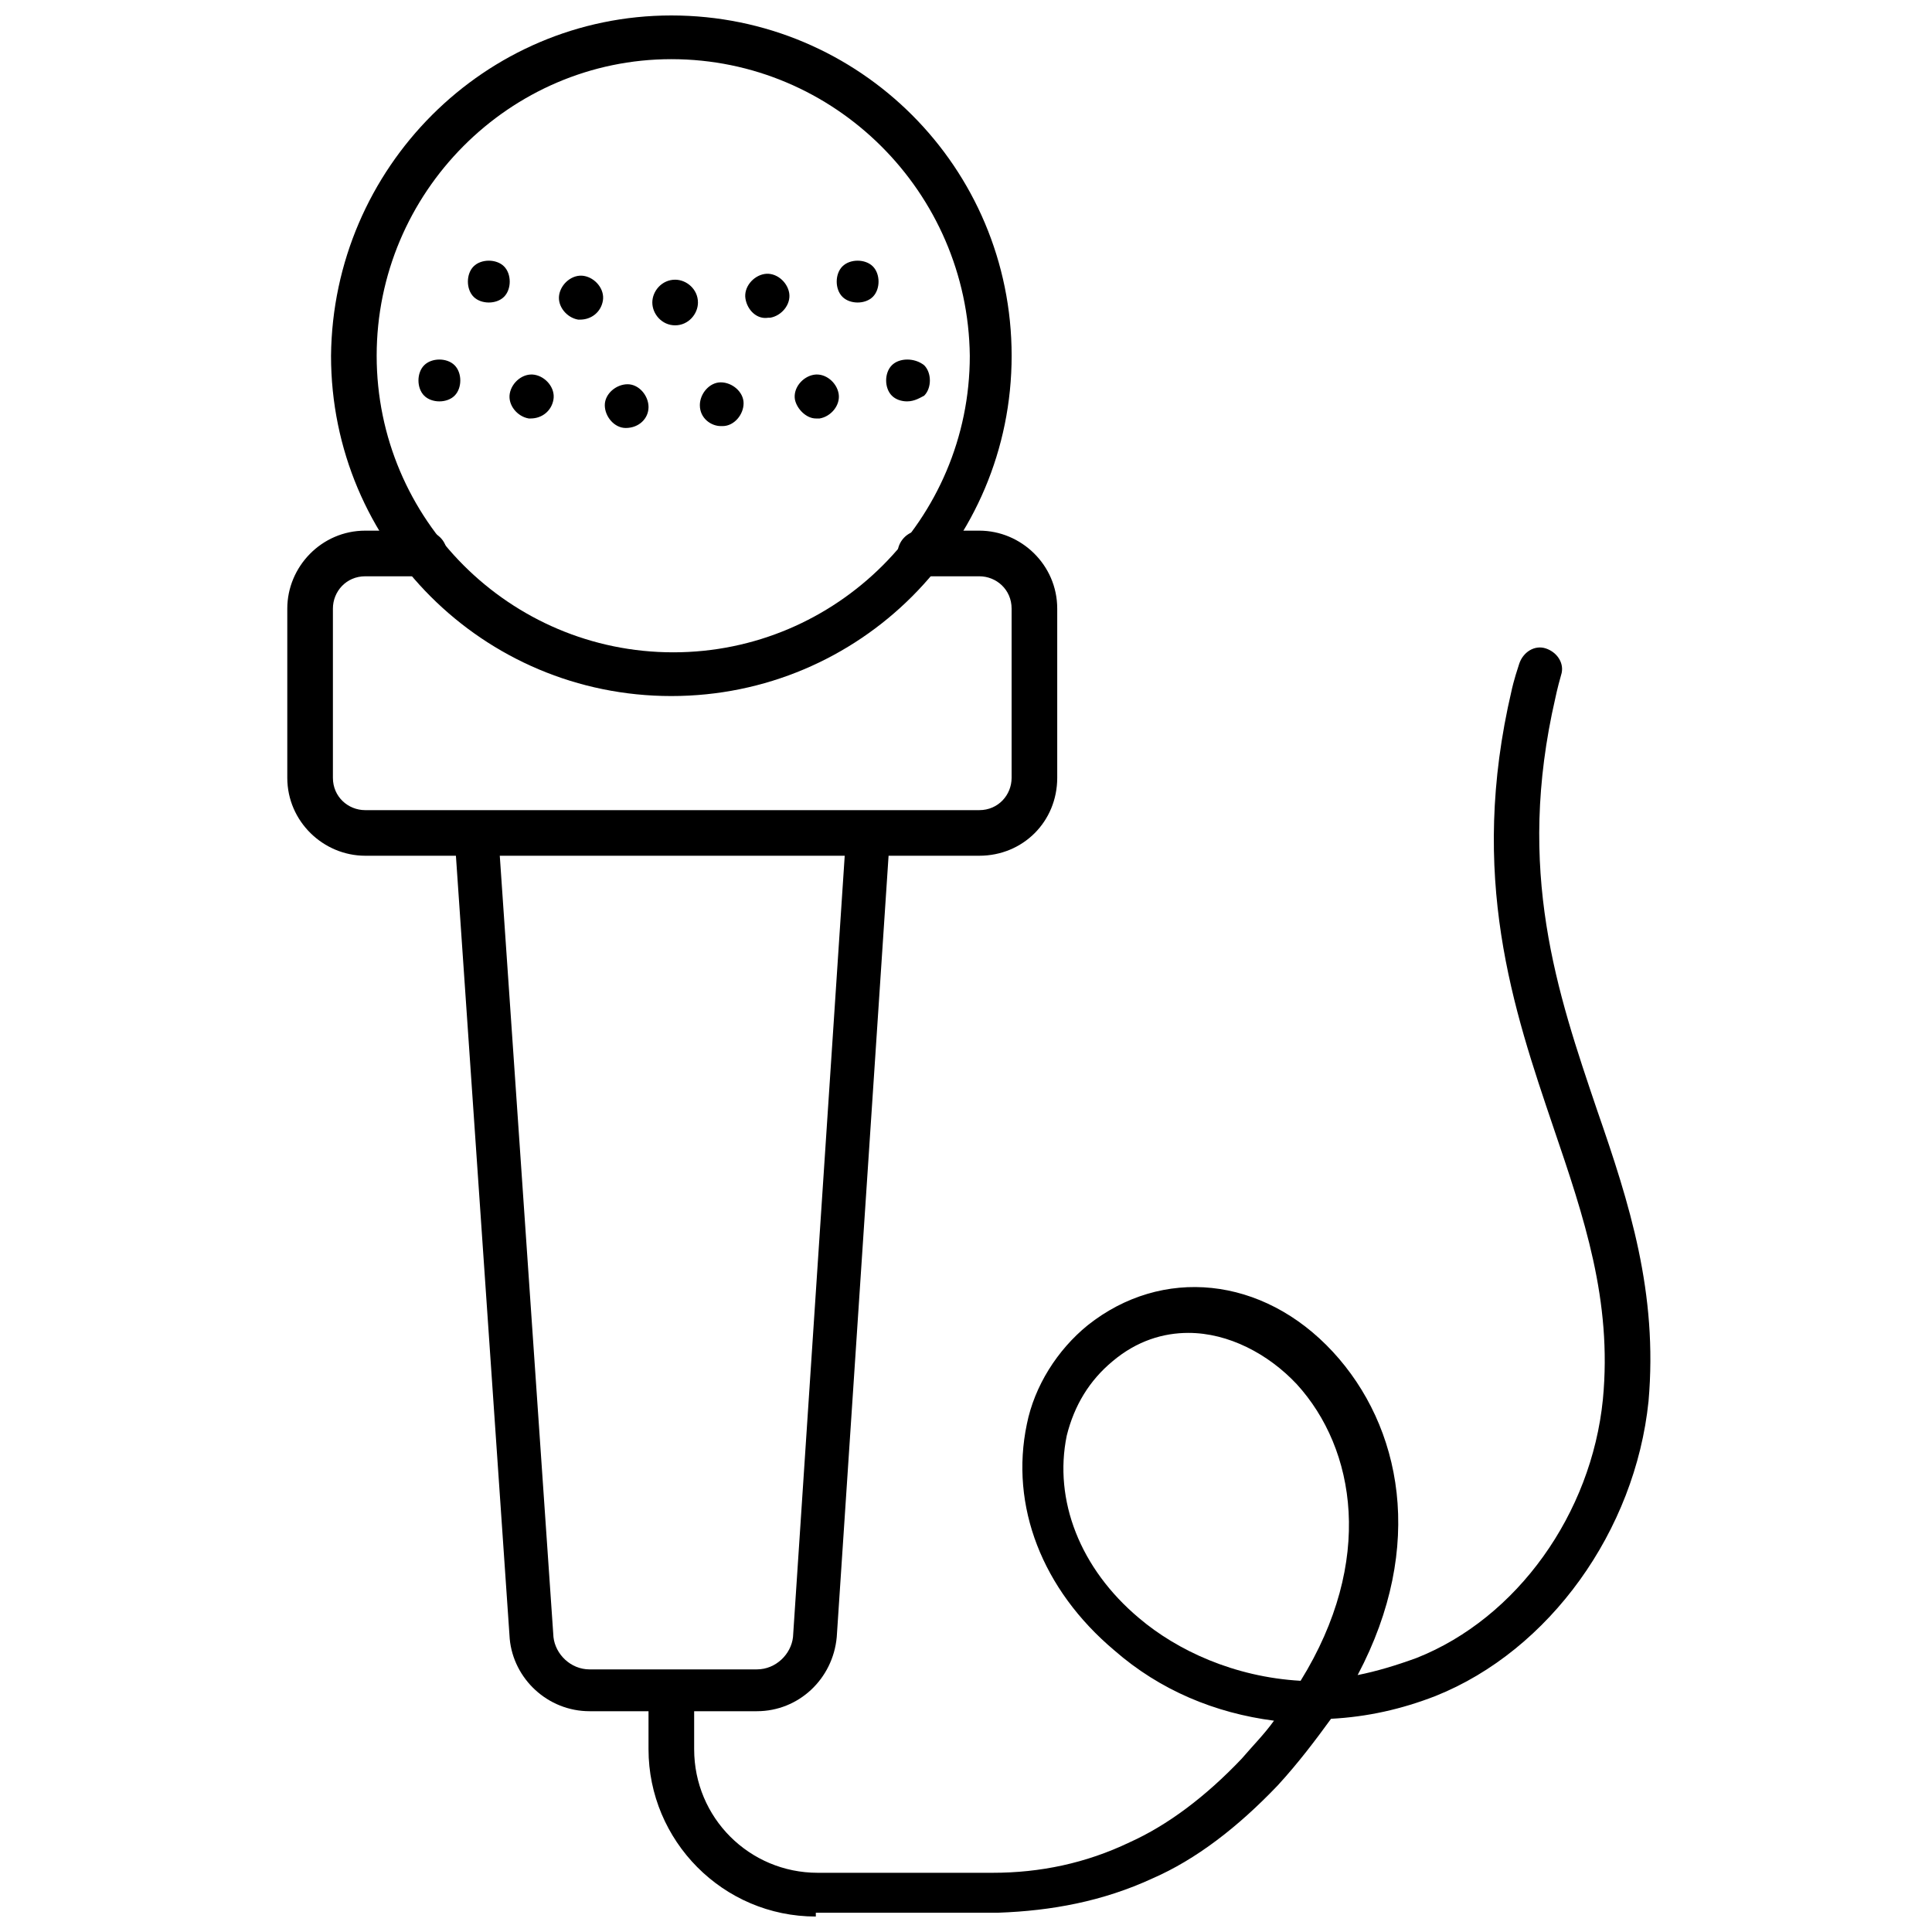 <?xml version="1.0" encoding="UTF-8"?>
<!-- Uploaded to: SVG Repo, www.svgrepo.com, Generator: SVG Repo Mixer Tools -->
<svg width="800px" height="800px" version="1.1" viewBox="144 144 512 512" xmlns="http://www.w3.org/2000/svg">
 <defs>
  <clipPath id="b">
   <path d="m231 148.09h182v180.91h-182z"/>
  </clipPath>
  <clipPath id="a">
   <path d="m315 315h267v336.9h-267z"/>
  </clipPath>
 </defs>
 <path d="m344.58 597.49h-44.336c-11.082 0-20.152-8.566-21.16-19.145l-14.609-212.61c0-3.023 2.016-6.047 5.543-6.047 3.023 0 6.047 2.016 6.047 5.543l14.609 212.61c0.504 4.535 4.535 8.566 9.574 8.566l44.332-0.004c5.039 0 9.07-4.031 9.574-8.566l14.105-213.11c0-3.023 3.023-5.543 6.047-5.543 3.023 0 5.543 3.023 5.543 6.047l-14.105 212.61c-1.012 11.082-10.078 19.648-21.164 19.648z"/>
 <g clip-path="url(#b)">
  <path d="m321.91 328.46c-49.879 0-90.184-40.305-90.184-90.184 0.508-49.875 40.812-90.18 90.184-90.18 49.879 0 90.184 40.305 90.184 90.184 0 49.875-40.305 90.18-90.184 90.18zm0-168.78c-42.82 0-78.09 35.27-78.09 78.598s35.266 78.594 78.594 78.594 78.594-35.266 78.594-78.594c-0.5-43.328-35.77-78.598-79.098-78.598z"/>
 </g>
 <path d="m260.44 250.37c-1.512 0-3.023-0.504-4.031-1.512-1.008-1.008-1.512-2.519-1.512-4.031s0.504-3.023 1.512-4.031c2.016-2.016 6.047-2.016 8.062 0 1.008 1.008 1.512 2.519 1.512 4.031s-0.504 3.023-1.512 4.031c-1.008 1.008-2.519 1.512-4.031 1.512z"/>
 <path d="m309.82 257.42c-3.023 0-5.543-3.023-5.543-6.047s3.023-5.543 6.047-5.543c3.023 0 5.543 3.023 5.543 6.047 0 3.023-2.519 5.543-6.047 5.543zm19.648-6.047c0-3.023 2.519-6.047 5.543-6.047 3.023 0 6.047 2.519 6.047 5.543 0 3.023-2.519 6.047-5.543 6.047h-0.504c-2.519 0-5.543-2.016-5.543-5.543zm-45.344 3.527c-3.023-0.504-5.543-3.527-5.039-6.551 0.504-3.023 3.527-5.543 6.551-5.039 3.023 0.504 5.543 3.527 5.039 6.551-0.504 3.023-3.023 5.039-6.047 5.039h-0.504zm70.535-5.039c-0.504-3.023 2.016-6.047 5.039-6.551 3.023-0.504 6.047 2.016 6.551 5.039 0.504 3.023-2.016 6.047-5.039 6.551h-1.008c-2.519 0-5.039-2.519-5.543-5.039z"/>
 <path d="m384.38 250.37c-1.512 0-3.023-0.504-4.031-1.512-1.008-1.008-1.512-2.519-1.512-4.031s0.504-3.023 1.512-4.031c2.016-2.016 6.047-2.016 8.566 0 1.008 1.008 1.512 2.519 1.512 4.031s-0.504 3.023-1.512 4.031c-1.008 0.504-2.519 1.512-4.535 1.512z"/>
 <path d="m273.54 224.17c-1.512 0-3.023-0.504-4.031-1.512-1.008-1.008-1.512-2.519-1.512-4.031s0.504-3.023 1.512-4.031c2.016-2.016 6.047-2.016 8.062 0 1.008 1.008 1.512 2.519 1.512 4.031s-0.504 3.023-1.512 4.031c-1.008 1.008-2.519 1.512-4.031 1.512z"/>
 <path d="m316.87 224.17c0-3.023 2.519-6.047 6.047-6.047 3.023 0 6.047 2.519 6.047 6.047 0 3.023-2.519 6.047-6.047 6.047-3.527 0-6.047-3.023-6.047-6.047zm-19.648 4.535c-3.023-0.504-5.543-3.527-5.039-6.551 0.504-3.023 3.527-5.543 6.551-5.039 3.023 0.504 5.543 3.527 5.039 6.551-0.504 3.023-3.023 5.039-6.047 5.039h-0.504zm44.332-5.543c-0.504-3.023 2.016-6.047 5.039-6.551s6.047 2.016 6.551 5.039c0.504 3.023-2.016 6.047-5.039 6.551h-0.504c-3.023 0.504-5.543-2.016-6.047-5.039z"/>
 <path d="m371.28 224.17c-1.512 0-3.023-0.504-4.031-1.512s-1.512-2.519-1.512-4.031 0.504-3.023 1.512-4.031c2.016-2.016 6.047-2.016 8.062 0 1.008 1.008 1.512 2.519 1.512 4.031s-0.504 3.023-1.512 4.031-2.519 1.512-4.031 1.512z"/>
 <g clip-path="url(#a)">
  <path d="m360.2 651.9c-24.688 0-44.336-20.152-44.336-44.336v-13.098c0-3.023 2.519-6.047 6.047-6.047s6.047 2.519 6.047 6.047v13.098c0 18.137 14.609 32.746 32.746 32.746h46.352c12.594 0 24.688-2.519 36.273-8.062 10.078-4.535 20.152-12.09 29.727-22.168 3.023-3.527 6.047-6.551 8.566-10.078-15.617-2.016-30.23-8.062-42.32-18.641-19.145-16.121-27.711-38.289-23.176-59.953 2.016-10.078 8.062-19.648 16.121-26.199 19.648-15.617 46.352-13.098 64.992 7.055 18.137 19.648 24.688 51.387 6.551 85.648 5.039-1.008 10.078-2.519 15.617-4.535 26.703-10.578 46.352-38.289 49.375-68.52 2.519-26.199-5.039-48.367-13.098-72.043-10.578-31.234-22.672-66.504-11.082-115.88 0 0 0.504-2.519 2.016-7.055 1.008-3.023 4.031-5.039 7.055-4.031 3.023 1.008 5.039 4.031 4.031 7.055-1.008 3.527-1.512 6.047-1.512 6.047-10.578 45.848 0.504 78.09 11.082 109.33 8.566 24.688 16.121 48.367 13.602 77.082-3.527 34.258-26.199 66-56.426 78.09-9.07 3.527-18.137 5.543-27.711 6.047-4.031 5.543-8.566 11.586-14.105 17.633-10.578 11.082-21.664 19.648-33.25 24.688-13.098 6.047-26.703 8.566-40.809 9.07h-48.375zm98.746-154.67c-6.551 0-13.602 2.016-20.152 7.559-6.047 5.039-10.078 11.586-12.09 19.648-3.527 17.129 3.527 35.266 19.145 48.367 10.078 8.566 25.191 15.617 42.824 16.625 19.648-31.738 14.609-61.465-1.008-78.594-7.559-8.062-18.141-13.605-28.719-13.605z"/>
 </g>
 <path d="m403.52 370.78h-162.73c-11.082 0-20.656-9.07-20.656-20.656v-44.84c0-11.082 9.07-20.656 20.656-20.656h15.617c3.023 0 6.047 2.519 6.047 6.047 0 3.023-2.519 6.047-6.047 6.047h-15.617c-5.039 0-8.566 4.031-8.566 8.566v44.84c0 5.039 4.031 8.566 8.566 8.566h162.73c5.039 0 8.566-4.031 8.566-8.566v-44.84c0-5.039-4.031-8.566-8.566-8.566h-15.617c-3.023 0-6.047-2.519-6.047-6.047 0-3.023 2.519-6.047 6.047-6.047h15.617c11.082 0 20.656 9.07 20.656 20.656v44.84c0 11.59-9.066 20.656-20.656 20.656z"/>
</svg>